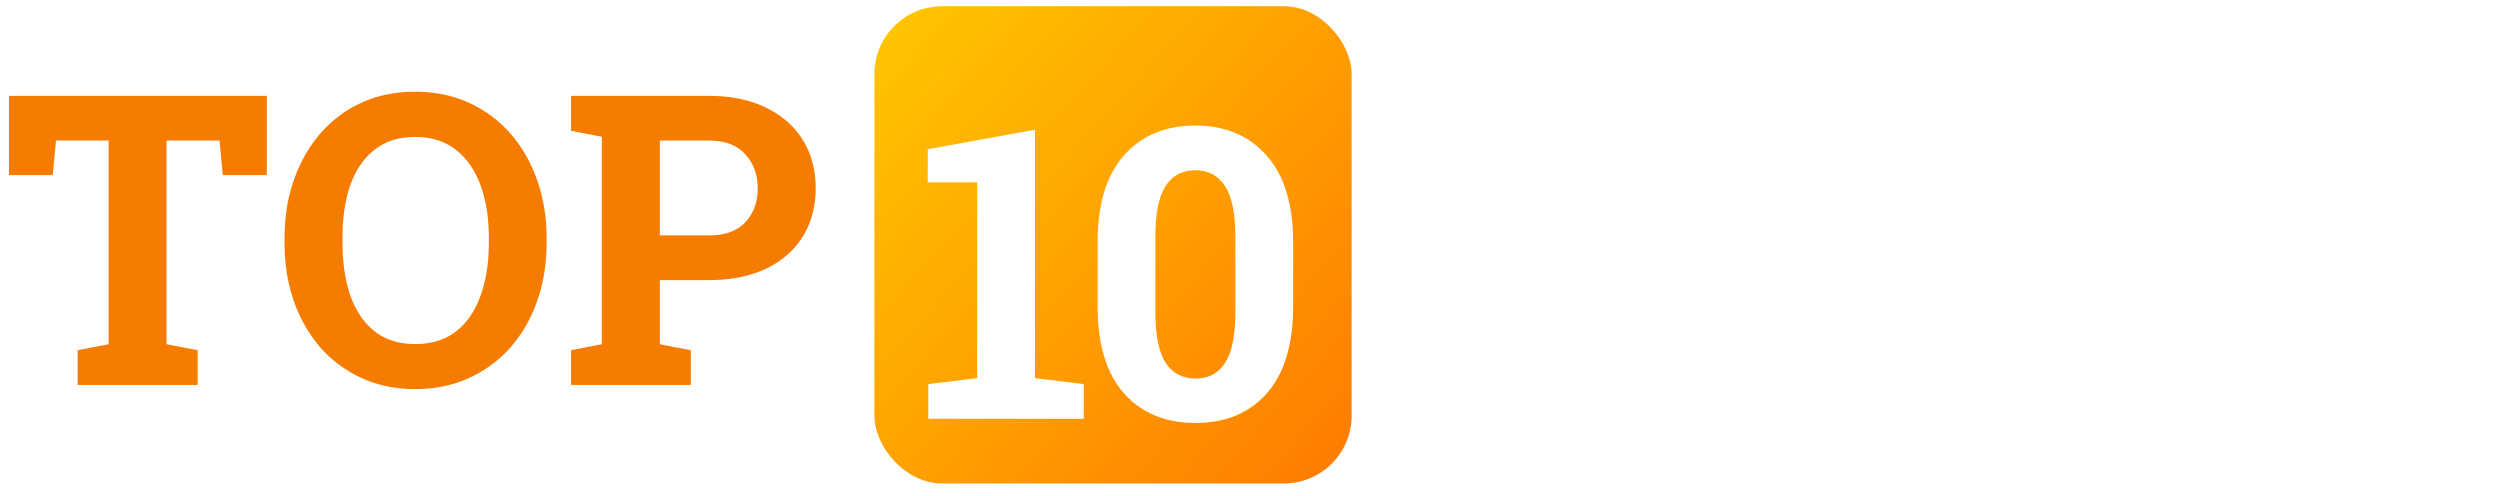 <svg xmlns="http://www.w3.org/2000/svg" width="116" height="23" fill="none"><path fill="#F57C00" d="M3.602 17.861v-1.612l1.437-.276V6.52H2.598L2.45 8.124H.415V4.448H12.38v3.676h-2.045l-.148-1.603h-2.46v9.451l1.447.277v1.612H3.602Zm15.662.193c-.902 0-1.725-.168-2.468-.506a5.708 5.708 0 0 1-1.926-1.419 6.546 6.546 0 0 1-1.234-2.156c-.289-.829-.433-1.735-.433-2.717v-.203c0-.976.144-1.876.433-2.699.288-.829.7-1.55 1.234-2.165a5.56 5.56 0 0 1 1.916-1.428c.743-.337 1.566-.506 2.47-.506.908 0 1.737.169 2.486.506.75.338 1.395.814 1.935 1.428s.955 1.336 1.244 2.165c.294.823.442 1.723.442 2.7v.202c0 .982-.148 1.888-.442 2.717a6.461 6.461 0 0 1-1.244 2.156 5.684 5.684 0 0 1-1.935 1.419c-.743.338-1.569.506-2.478.506Zm0-2.09c.762 0 1.394-.197 1.898-.59.504-.393.881-.943 1.133-1.65.258-.706.387-1.529.387-2.468v-.221c0-.928-.129-1.741-.387-2.441-.258-.707-.642-1.256-1.151-1.65-.504-.392-1.133-.589-1.889-.589-.75 0-1.372.197-1.87.59-.497.387-.872.93-1.124 1.63-.245.7-.368 1.52-.368 2.46v.22c0 .94.122 1.763.368 2.47.252.706.627 1.256 1.124 1.649.504.393 1.13.59 1.88.59Zm7.234 1.897v-1.612l1.428-.276V6.345l-1.428-.276V4.448h6.384c1.025 0 1.91.181 2.653.544.743.356 1.314.856 1.713 1.501.4.639.599 1.385.599 2.239 0 .853-.2 1.603-.599 2.248-.399.638-.97 1.136-1.713 1.492-.743.35-1.628.525-2.653.525h-2.266v2.976l1.437.276v1.612h-5.555Zm4.117-6.937h2.267c.749 0 1.314-.202 1.695-.608.387-.411.58-.933.58-1.566 0-.645-.193-1.176-.58-1.593-.381-.424-.946-.636-1.695-.636h-2.266v4.403Z"/><rect width="22.144" height="22.144" x="40.572" y=".289" fill="url(#a)" rx="3.144"/><g filter="url(#b)"><path fill="#fff" d="M43.074 17.861v-1.612l2.266-.276V6.889h-2.293V5.351l4.974-.903v11.524l2.266.277v1.612h-7.213Zm12.406.193c-1.4 0-2.509-.457-3.326-1.372-.817-.921-1.225-2.27-1.225-4.044V9.68c0-1.77.405-3.114 1.216-4.035.817-.928 1.922-1.391 3.316-1.391 1.388 0 2.49.463 3.308 1.39.823.922 1.234 2.267 1.234 4.036v2.957c0 1.775-.409 3.123-1.225 4.044-.81.915-1.91 1.372-3.298 1.372Zm0-2.063c.602 0 1.06-.246 1.372-.737.314-.491.47-1.277.47-2.358V9.404c0-1.068-.16-1.848-.479-2.34-.32-.49-.78-.737-1.382-.737-.608 0-1.068.246-1.381.737-.314.492-.47 1.272-.47 2.34v3.492c0 1.08.156 1.867.47 2.358.319.491.786.737 1.4.737Z"/></g><path fill="#fff" d="M74.703 16.861h-2.056a4.76 4.76 0 0 0-.868-1.547c-.176-.214-.428-.49-.755-.83-.327-.34-.73-.742-1.207-1.208-1.145-1.107-2.082-1.911-2.811-2.415l2.32-2.339c.579-.579 1.032-1.038 1.359-1.377.326-.34.54-.56.641-.66.44-.516.673-.975.698-1.378h2.358c-.402.302-1 .868-1.792 1.698-.403.428-.811.85-1.226 1.264-.415.415-.824.83-1.227 1.245a32.01 32.01 0 0 1-.603.585l-.774.774a63.258 63.258 0 0 1 1.981 1.698c1.836 1.723 3.157 3.22 3.962 4.49ZM67.194 5.107c-.15.591-.226 2.535-.226 5.83v3.453c.012.603.031 1.106.056 1.509.038.402.088.723.151.962h-1.66c.138-.478.214-1.283.227-2.415V9.031c0-1.282-.007-2.069-.02-2.358a7.764 7.764 0 0 0-.075-.811 4.724 4.724 0 0 0-.132-.755h1.68ZM84.964 15.9l-.208 1.15c-.993-.502-1.578-1.131-1.754-1.886-.264.566-.692 1.019-1.283 1.358a3.665 3.665 0 0 1-1.83.49c-1.145 0-2.056-.383-2.736-1.15-.616-.704-.924-1.61-.924-2.717 0-.968.314-1.823.943-2.566.692-.804 1.597-1.207 2.717-1.207 1.396 0 2.446.623 3.15 1.868.164-.88.749-1.579 1.755-2.094l.113 1.17c-.93.855-1.396 1.804-1.396 2.848 0 1.27.484 2.182 1.453 2.736Zm-2.453-2.736c0-.704-.27-1.327-.811-1.868-.528-.54-1.145-.81-1.849-.81-.616 0-1.176.263-1.679.792a2.612 2.612 0 0 0-.736 1.867c0 .415.057.793.17 1.132.126.34.296.635.51.887.213.239.471.428.773.566.302.126.635.189 1 .189.717 0 1.333-.258 1.849-.774s.773-1.176.773-1.98Zm10.114 4.717c-.025 1.195-.736 1.905-2.132 2.132-.415.05-.78.088-1.094.113v-1.076c.163.026.34.032.528.02.189-.013.365-.045.528-.095.176-.038.334-.088.472-.15a.861.861 0 0 0 .34-.19c.226-.176.327-.446.301-.81-.037-.542-.415-.812-1.132-.812h-.226c-.088 0-.189.006-.302.019a4.064 4.064 0 0 1-.358.019.894.894 0 0 0-.208.018c-.855.026-1.503-.232-1.943-.773-.377-.44-.579-1.025-.604-1.755-.038-1.383.321-2.848 1.076-4.395.503-1.07 1.37-2.277 2.603-3.623-.327.025-.61.038-.849.038a4.615 4.615 0 0 1-.547-.057 4.003 4.003 0 0 1-.547-.188 9.814 9.814 0 0 1-.49-.283l.622-.85c.088.051.17.095.245.133.088.025.164.05.227.075.402.139.754.214 1.056.227.617 0 1.302-.145 2.057-.434v.622c-.717.717-1.34 1.44-1.868 2.17a13.973 13.973 0 0 0-1.34 2.207c-.717 1.497-1.075 2.742-1.075 3.736v.34l.038.339c.1.969.673 1.453 1.716 1.453.101 0 .258-.013.472-.038.214-.025.377-.038.49-.038.58 0 1.045.17 1.397.51.365.327.547.792.547 1.396Zm4.39-12.527-1.17 3.15-.943-.302.83-3.282 1.283.434Zm.057 11.15c-.227.188-.541.358-.944.509-.364.163-.704.233-1.018.207-.151-.012-.227-.396-.227-1.15 0-.353.02-.843.057-1.472l.038-.528.037-.547c.05-2.05.057-3.1.02-3.151-.026-.025-.064-.038-.114-.038-.038 0-.1.013-.189.038a5.97 5.97 0 0 1-.245.075 2.38 2.38 0 0 0-.226.076l-.095.038-.113-1c.176-.05.39-.1.642-.151.251-.05.54-.107.868-.17.326-.063.509.05.547.34a14.2 14.2 0 0 1 0 1.056 81.163 81.163 0 0 1-.076 1.849c-.05.83-.088 1.497-.113 2-.013.503-.019.842-.019 1.019 0 .327.019.496.057.509.113.05.484-.094 1.113-.434v.925Zm7.647-5.755c.038.805-.258 1.767-.887 2.887a16.726 16.726 0 0 1-1.811 2.49c-.629.704-.981 1.057-1.056 1.057h-.793c.025 0-.063-1.113-.264-3.34-.201-2.226-.358-3.358-.472-3.396-.138-.05-.377.013-.717.19v-.982c.579-.302 1.095-.434 1.548-.396.213.012.408.943.584 2.792.051.641.095 1.27.132 1.887.051.616.101 1.245.151 1.886.491-.402 1.019-1.132 1.585-2.188.579-1.07.868-1.912.868-2.528 0-.34-.082-.617-.245-.83l-.151-.189a3.318 3.318 0 0 0-.151-.208c-.038-.113.044-.226.245-.34.214-.112.453-.163.717-.15.138.025.277.15.415.377.176.277.277.604.302.981Zm9.076 2.453c0 1.144-.365 2.063-1.094 2.754-.742.705-1.642 1.057-2.698 1.057-1.157 0-2.101-.377-2.83-1.132-.704-.717-1.044-1.623-1.019-2.717.013-1.069.371-1.956 1.075-2.66.717-.717 1.642-1.075 2.774-1.075 1.144 0 2.063.346 2.754 1.037.692.692 1.038 1.604 1.038 2.736Zm-1.151 0c0-.39-.063-.755-.189-1.094a2.345 2.345 0 0 0-.528-.887 2.308 2.308 0 0 0-.83-.585 2.595 2.595 0 0 0-1.056-.207c-.793 0-1.453.264-1.981.792-.516.54-.774 1.201-.774 1.98 0 .768.264 1.422.792 1.963.541.54 1.195.811 1.963.811.754 0 1.371-.251 1.848-.754.491-.504.743-1.176.755-2.02Z"/><defs><linearGradient id="a" x1="40.572" x2="63.847" y1=".289" y2="21.174" gradientUnits="userSpaceOnUse"><stop stop-color="#FFC700"/><stop offset="1" stop-color="#FF7A00"/></linearGradient><filter id="b" width="23.245" height="20.088" x="39.902" y="2.683" color-interpolation-filters="sRGB" filterUnits="userSpaceOnUse"><feFlood flood-opacity="0" result="BackgroundImageFix"/><feColorMatrix in="SourceAlpha" result="hardAlpha" values="0 0 0 0 0 0 0 0 0 0 0 0 0 0 0 0 0 0 127 0"/><feOffset dy="1.572"/><feGaussianBlur stdDeviation="1.572"/><feColorMatrix values="0 0 0 0 0.03 0 0 0 0 0.138 0 0 0 0 0.188 0 0 0 0.24 0"/><feBlend in2="BackgroundImageFix" mode="multiply" result="effect1_dropShadow_2150_697"/><feBlend in="SourceGraphic" in2="effect1_dropShadow_2150_697" result="shape"/></filter></defs></svg>